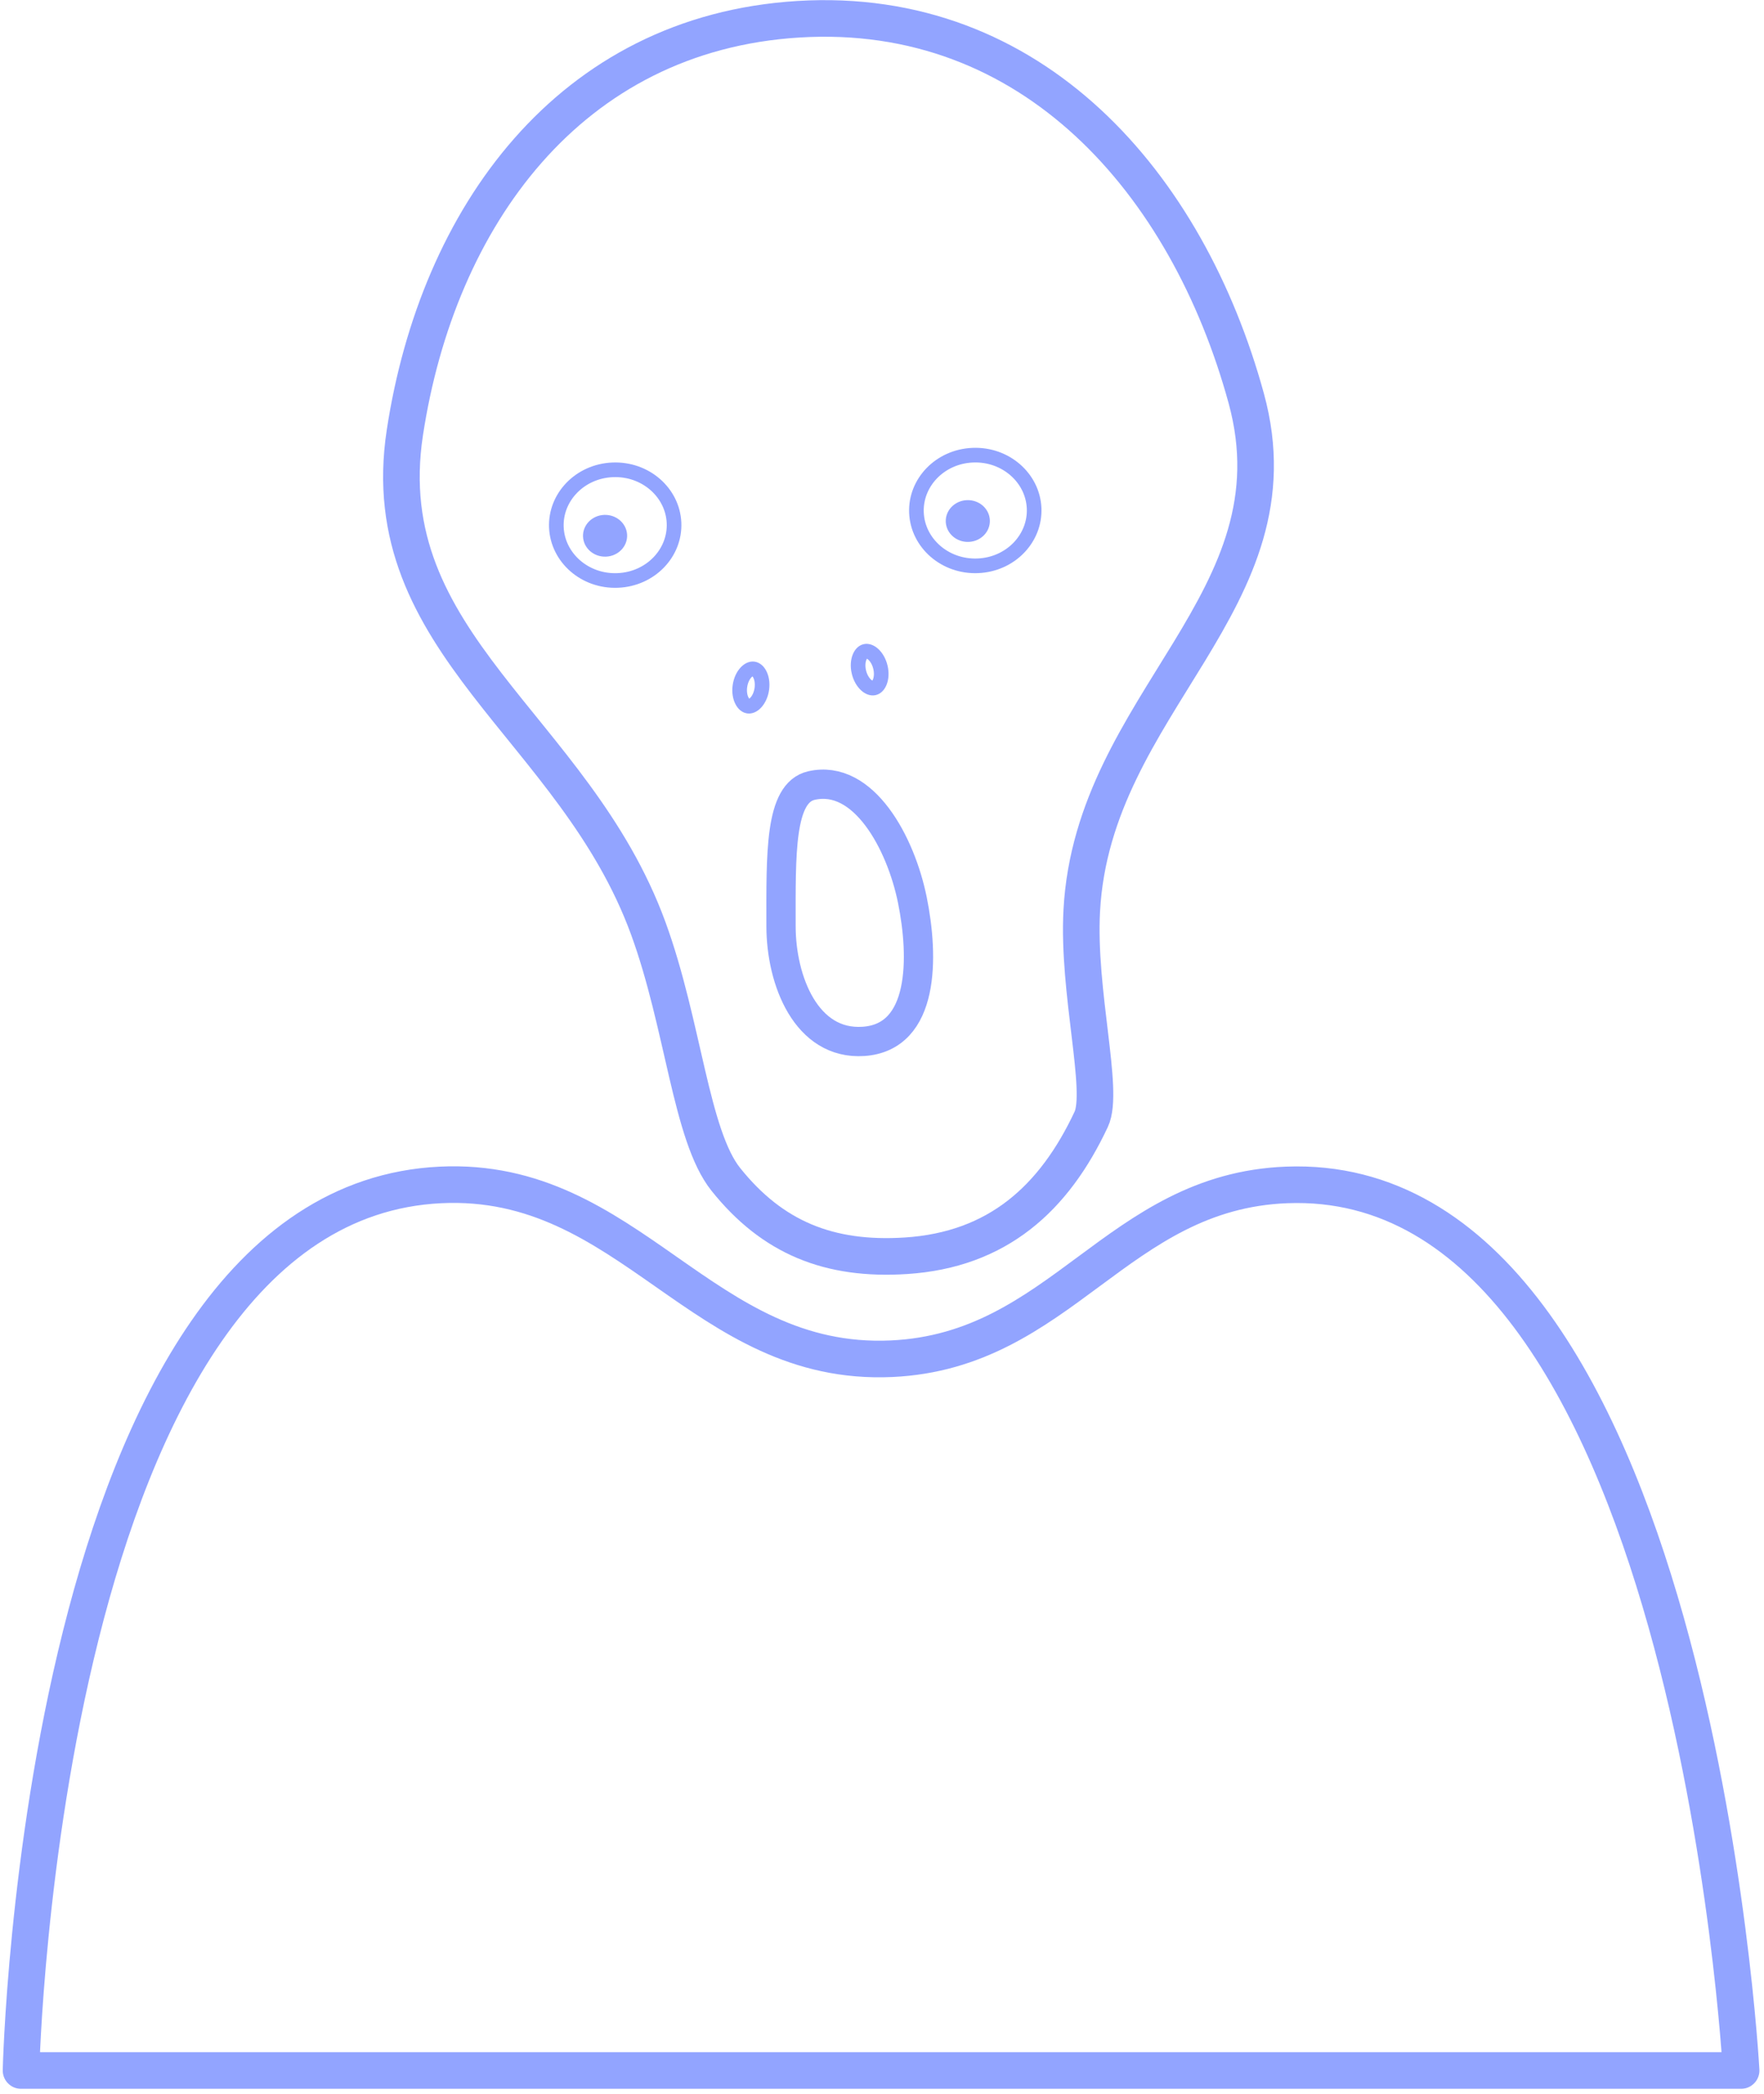 <svg width="241" height="286" viewBox="0 0 241 286" fill="none" xmlns="http://www.w3.org/2000/svg">
<path d="M55.312 59.091C59.785 29.708 77.783 4.55 109.075 2.629C141.061 0.665 162.224 25.042 170.266 54.416C177.832 82.055 149.342 95.85 147.792 124.365C147.186 135.496 150.919 148.963 149.086 152.879C144.01 163.716 136.274 170.713 123.781 171.524C113.275 172.205 105.528 169.043 99.168 161.098C94.37 155.104 93.386 139.971 88.558 126.774C78.481 99.23 50.92 87.943 55.312 59.091Z" stroke="#92A4FF" stroke-width="5"/>
<path d="M106.705 126.513C106.701 116.676 106.479 108.297 110.863 107.299C117.981 105.679 123.066 115.118 124.647 122.926C126.226 130.72 126.341 141.668 117.98 142.242C110.16 142.778 106.708 133.936 106.705 126.513Z" stroke="#92A4FF" stroke-width="4"/>
<path d="M104.082 94.098C103.971 94.895 103.646 95.546 103.263 95.961C102.877 96.377 102.505 96.491 102.23 96.456C101.954 96.422 101.626 96.221 101.368 95.723C101.111 95.229 100.977 94.52 101.089 93.723C101.2 92.925 101.525 92.274 101.908 91.86C102.294 91.443 102.666 91.329 102.942 91.364C103.217 91.399 103.545 91.6 103.803 92.097C104.06 92.591 104.194 93.3 104.082 94.098Z" stroke="#92A4FF" stroke-width="2"/>
<path d="M120.289 91.157C120.472 91.943 120.402 92.66 120.192 93.173C119.98 93.689 119.671 93.917 119.4 93.973C119.128 94.03 118.747 93.947 118.325 93.564C117.905 93.182 117.523 92.56 117.34 91.774C117.157 90.988 117.226 90.271 117.437 89.758C117.649 89.242 117.957 89.014 118.229 88.958C118.5 88.901 118.882 88.984 119.304 89.368C119.723 89.749 120.105 90.371 120.289 91.157Z" stroke="#92A4FF" stroke-width="2"/>
<path d="M92.085 71.403C92.273 75.525 88.882 79.102 84.392 79.285C79.901 79.467 76.2 76.178 76.013 72.056C75.826 67.934 79.216 64.357 83.706 64.174C88.197 63.992 91.898 67.281 92.085 71.403Z" stroke="#92A4FF" stroke-width="2"/>
<ellipse cx="3.014" cy="2.854" rx="3.014" ry="2.854" transform="matrix(0.999 -0.041 0.045 0.999 79.526 70.453)" fill="#92A4FF"/>
<path d="M141.281 69.402C141.468 73.524 138.078 77.101 133.587 77.284C129.097 77.466 125.395 74.177 125.208 70.055C125.021 65.933 128.411 62.356 132.902 62.173C137.392 61.991 141.094 65.28 141.281 69.402Z" stroke="#92A4FF" stroke-width="2"/>
<ellipse cx="3.014" cy="2.854" rx="3.014" ry="2.854" transform="matrix(0.999 -0.041 0.045 0.999 129.084 68.439)" fill="#92A4FF"/>
<path d="M237.873 282.808H2.873C2.873 282.808 5.572 164.454 60.19 161.848C86.136 160.61 95.858 186.778 121.806 185.588C145.021 184.523 152.557 162.747 175.78 161.848C231.211 159.704 237.873 282.808 237.873 282.808Z" stroke="#92A4FF" stroke-width="5" stroke-linejoin="round"/>
</svg>

